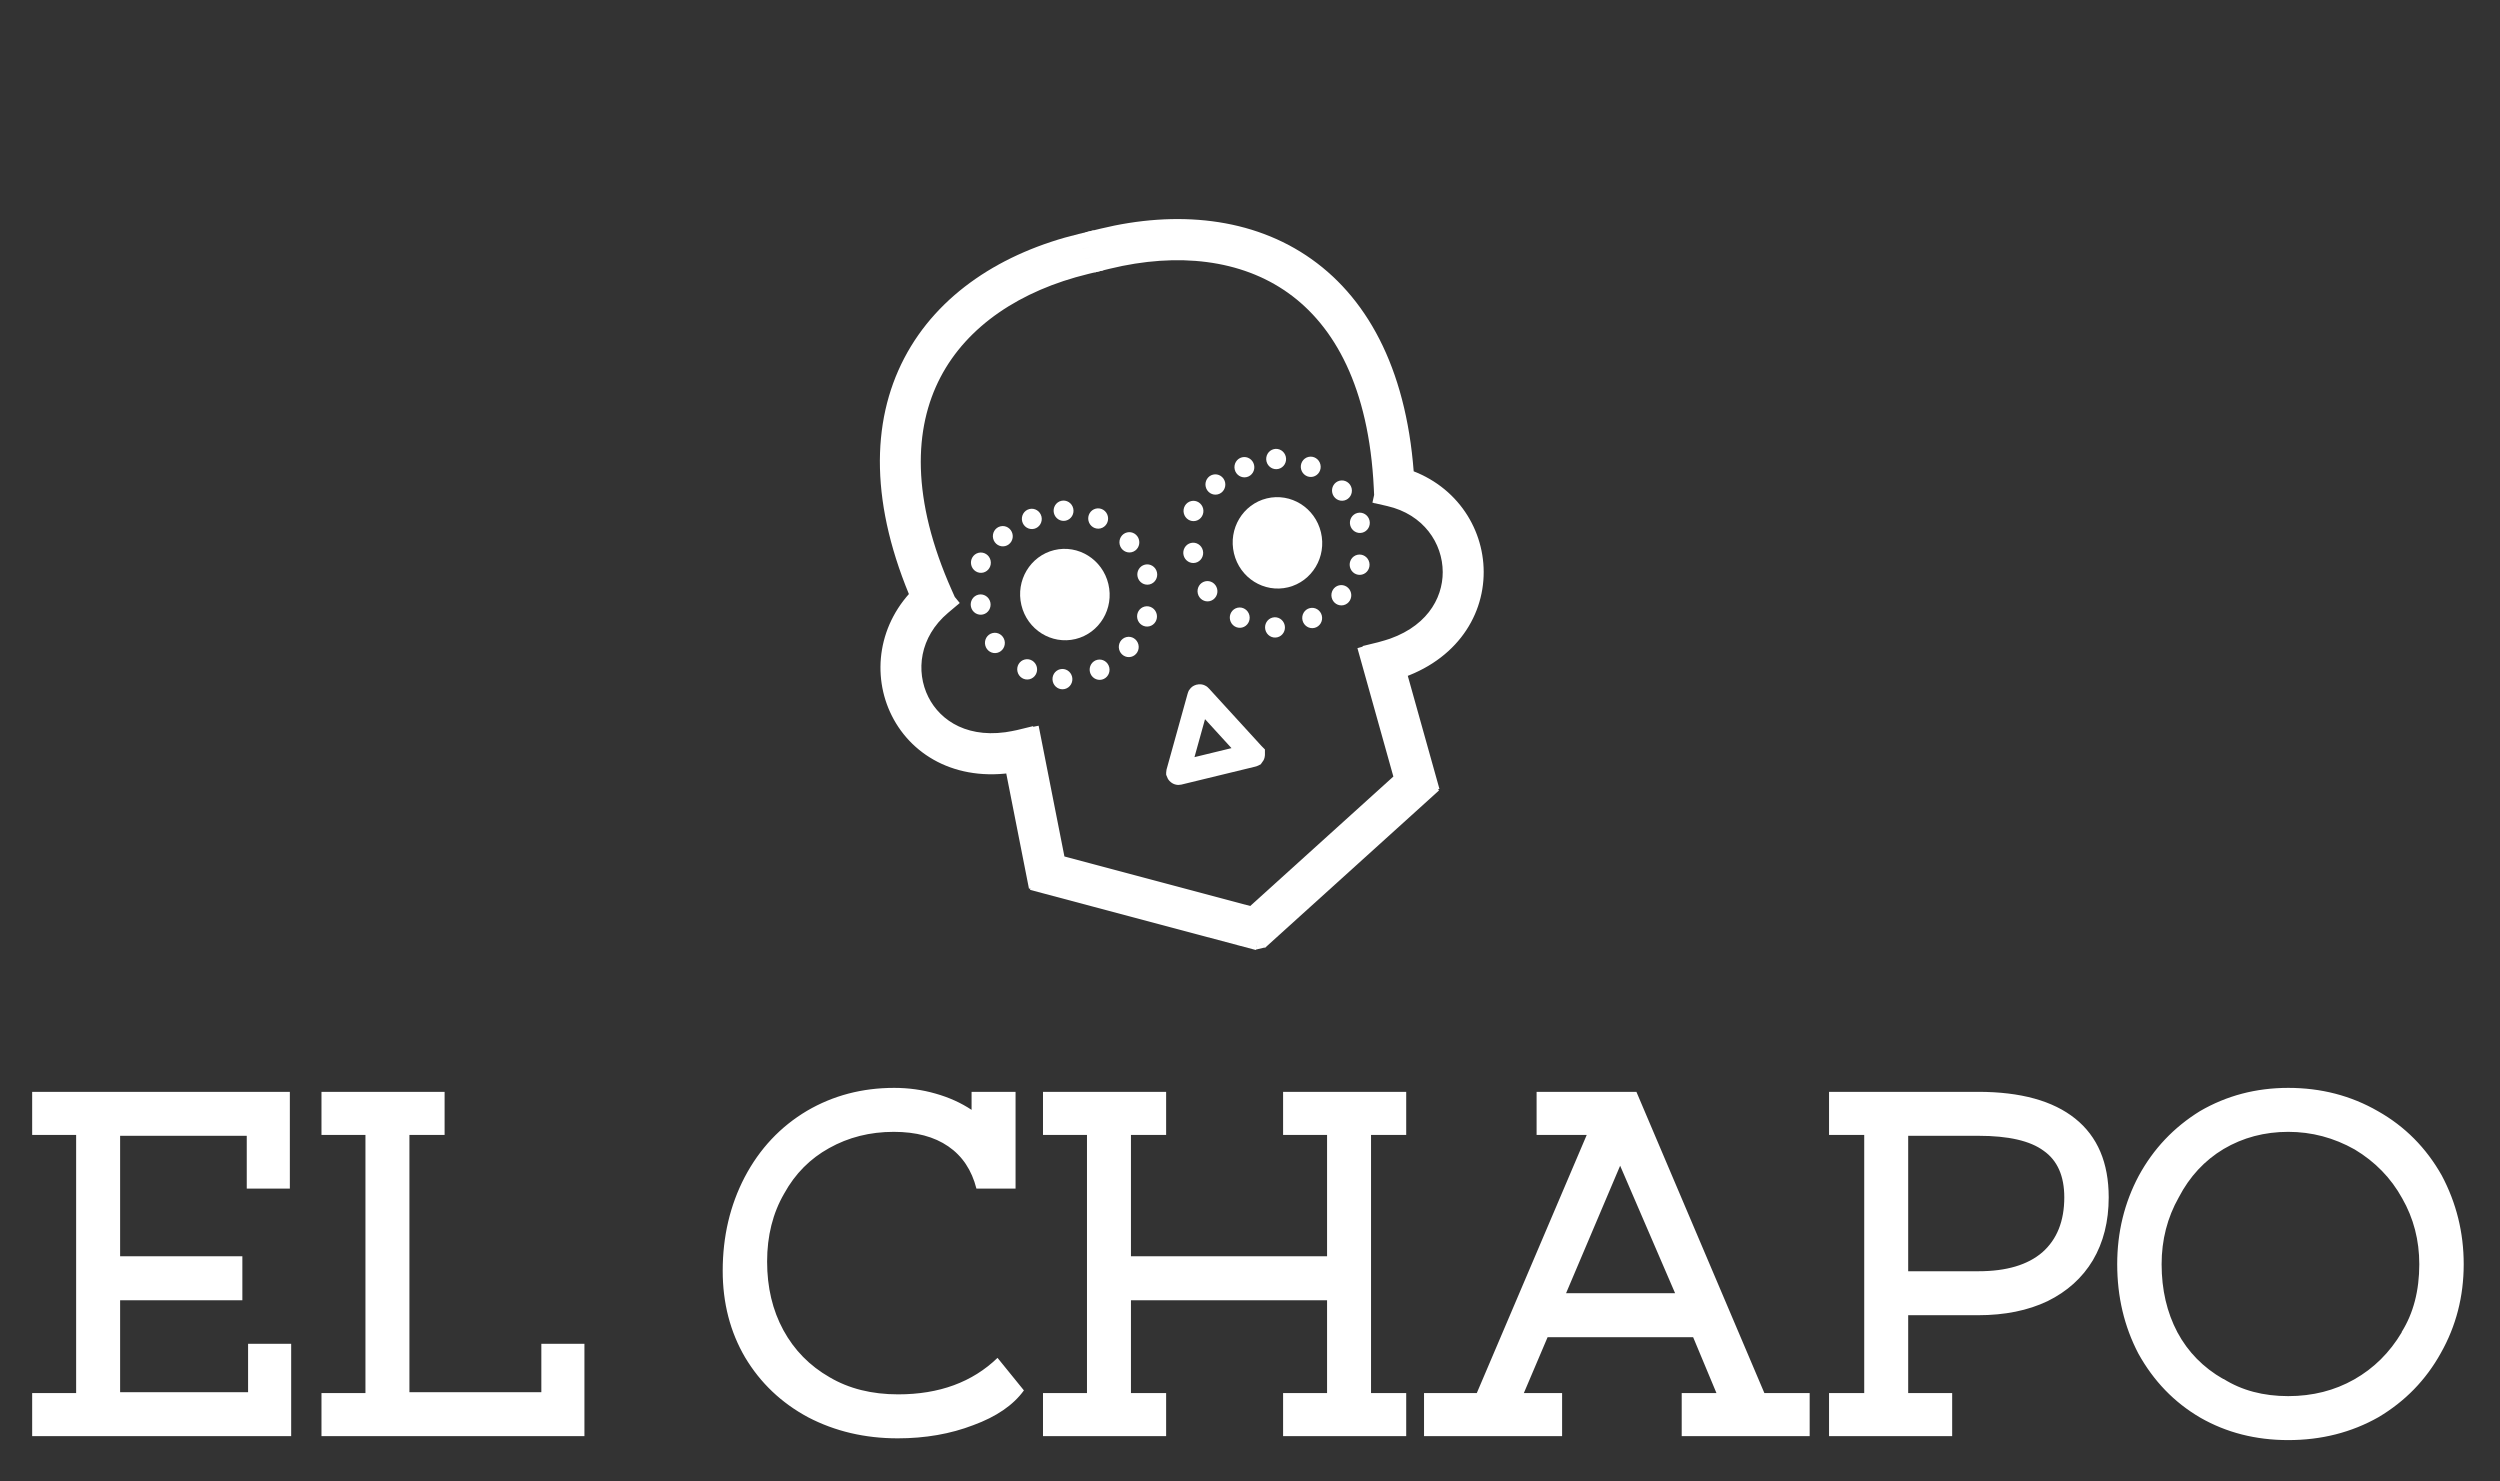 <?xml version="1.0" encoding="UTF-8"?> <svg xmlns="http://www.w3.org/2000/svg" width="211" height="125" viewBox="0 0 211 125" fill="none"><rect x="0" y="0" width="211" height="125" fill="#333333" stroke="none"/> <path fill-rule="evenodd" clip-rule="evenodd" d="M91.342 21.009C85.188 22.505 80.093 25.799 77.467 30.829C74.868 35.806 74.736 42.39 78.241 50.419C75.392 53.109 74.966 56.911 76.428 59.821C77.917 62.784 81.325 64.763 85.96 63.809L87.867 73.48L88.716 73.308L86.639 62.781L86.219 62.866L86.218 62.861C86.167 62.873 86.116 62.885 86.065 62.897L85.791 62.952L85.792 62.956C81.505 63.839 78.496 62.007 77.196 59.42C75.845 56.731 76.3 53.163 79.187 50.729L78.967 50.46L79.158 50.374C75.59 42.376 75.751 35.983 78.225 31.245C80.704 26.497 85.553 23.316 91.549 21.859L91.342 21.009ZM88.502 74.174L105.054 78.585L105.265 77.744L88.713 73.332L88.502 74.174Z" fill="white"></path> <path d="M77.467 30.829L76.318 30.231L76.318 30.231L77.467 30.829ZM91.342 21.009L92.602 20.696L92.296 19.442L91.041 19.747L91.342 21.009ZM78.241 50.419L79.128 51.363L79.795 50.733L79.429 49.894L78.241 50.419ZM76.428 59.821L75.27 60.409L75.27 60.409L76.428 59.821ZM85.96 63.809L87.232 63.552L86.98 62.273L85.704 62.536L85.96 63.809ZM87.867 73.48L86.595 73.737L86.846 75.01L88.118 74.754L87.867 73.48ZM88.716 73.308L88.967 74.582L90.239 74.325L89.988 73.051L88.716 73.308ZM86.639 62.781L87.912 62.524L87.66 61.25L86.388 61.507L86.639 62.781ZM86.219 62.866L84.955 63.16L85.235 64.389L86.471 64.14L86.219 62.866ZM86.218 62.861L87.483 62.567L87.191 61.288L85.917 61.598L86.218 62.861ZM86.065 62.897L86.317 64.171L86.334 64.167L86.35 64.163L86.065 62.897ZM85.791 62.952L85.54 61.678L84.268 61.935L84.519 63.209L85.791 62.952ZM85.792 62.956L86.048 64.229L87.315 63.969L87.064 62.7L85.792 62.956ZM77.196 59.42L76.037 60.009L76.037 60.009L77.196 59.42ZM79.187 50.729L80.019 51.722L81.003 50.893L80.19 49.902L79.187 50.729ZM78.967 50.46L78.435 49.277L76.89 49.979L77.963 51.288L78.967 50.46ZM79.158 50.374L79.689 51.557L80.869 51.021L80.342 49.839L79.158 50.374ZM78.225 31.245L77.076 30.646L77.076 30.646L78.225 31.245ZM91.549 21.859L91.85 23.121L93.118 22.813L92.809 21.545L91.549 21.859ZM105.054 78.585L104.716 79.841L105.991 80.18L106.312 78.896L105.054 78.585ZM88.502 74.174L87.245 73.862L86.934 75.102L88.164 75.43L88.502 74.174ZM105.265 77.744L106.523 78.055L106.833 76.816L105.603 76.488L105.265 77.744ZM88.713 73.332L89.051 72.076L87.776 71.737L87.455 73.021L88.713 73.332ZM78.615 31.428C81.018 26.826 85.736 23.708 91.643 22.272L91.041 19.747C84.641 21.302 79.168 24.773 76.318 30.231L78.615 31.428ZM79.429 49.894C76.032 42.113 76.25 35.959 78.615 31.428L76.318 30.231C73.487 35.653 73.439 42.666 77.052 50.944L79.429 49.894ZM77.587 59.233C76.376 56.822 76.71 53.647 79.128 51.363L77.353 49.475C74.074 52.572 73.557 57.001 75.27 60.409L77.587 59.233ZM85.704 62.536C81.602 63.381 78.796 61.638 77.587 59.233L75.27 60.409C77.039 63.93 81.048 66.146 86.216 65.082L85.704 62.536ZM89.14 73.223L87.232 63.552L84.688 64.066L86.595 73.737L89.14 73.223ZM88.464 72.034L87.616 72.206L88.118 74.754L88.967 74.582L88.464 72.034ZM85.367 63.038L87.443 73.565L89.988 73.051L87.912 62.524L85.367 63.038ZM86.471 64.14L86.891 64.055L86.388 61.507L85.968 61.592L86.471 64.14ZM84.954 63.155L84.955 63.16L87.484 62.572L87.483 62.567L84.954 63.155ZM86.35 64.163C86.406 64.151 86.463 64.137 86.519 64.124L85.917 61.598C85.871 61.609 85.826 61.62 85.78 61.63L86.35 64.163ZM86.043 64.226L86.317 64.171L85.814 61.623L85.54 61.678L86.043 64.226ZM87.064 62.7L87.064 62.695L84.519 63.209L84.52 63.213L87.064 62.7ZM76.037 60.009C77.616 63.152 81.226 65.222 86.048 64.229L85.536 61.684C81.784 62.456 79.375 60.863 78.355 58.832L76.037 60.009ZM78.354 49.736C74.995 52.568 74.423 56.795 76.037 60.009L78.355 58.832C77.267 56.668 77.605 53.757 80.019 51.722L78.354 49.736ZM77.963 51.288L78.183 51.556L80.19 49.902L79.97 49.633L77.963 51.288ZM78.626 49.19L78.435 49.277L79.498 51.644L79.689 51.557L78.626 49.19ZM77.076 30.646C74.367 35.836 74.295 42.663 77.973 50.908L80.342 49.839C76.884 42.089 77.136 36.13 79.374 31.844L77.076 30.646ZM91.248 20.596C85.006 22.113 79.779 25.47 77.076 30.646L79.374 31.844C81.629 27.523 86.101 24.519 91.85 23.121L91.248 20.596ZM90.082 21.323L90.289 22.172L92.809 21.545L92.602 20.696L90.082 21.323ZM105.392 77.329L88.841 72.918L88.164 75.43L104.716 79.841L105.392 77.329ZM104.007 77.433L103.797 78.274L106.312 78.896L106.523 78.055L104.007 77.433ZM88.375 74.588L104.927 79L105.603 76.488L89.051 72.076L88.375 74.588ZM89.76 74.485L89.971 73.644L87.455 73.021L87.245 73.862L89.76 74.485Z" fill="white"></path> <path fill-rule="evenodd" clip-rule="evenodd" d="M93.17 20.566C99.323 19.07 105.344 19.663 109.948 22.936C114.502 26.173 117.585 31.974 118.08 40.733C121.828 41.82 123.918 45.01 123.927 48.273C123.935 51.596 121.792 54.925 117.234 56.204L119.89 65.69L119.057 65.927L116.166 55.598L116.578 55.48L116.577 55.479L116.627 55.466L116.998 55.361L117 55.368C121.215 54.184 123.07 51.17 123.063 48.269C123.055 45.254 121.043 42.284 117.376 41.444L117.45 41.107L117.243 41.118C116.819 32.356 113.796 26.737 109.46 23.654C105.114 20.564 99.363 19.96 93.368 21.418L93.17 20.566ZM119.639 66.608L106.885 78.142L106.318 77.49L119.072 65.956L119.639 66.608Z" fill="white"></path> <path d="M109.948 22.936L110.701 21.875L109.948 22.936ZM93.17 20.566L91.906 20.866L91.614 19.608L92.869 19.303L93.17 20.566ZM118.08 40.733L117.714 41.981L116.837 41.727L116.785 40.812L118.08 40.733ZM123.927 48.273L122.63 48.282L122.63 48.282L123.927 48.273ZM117.234 56.204L115.985 56.56L115.634 55.305L116.889 54.953L117.234 56.204ZM119.89 65.69L121.138 65.334L121.488 66.584L120.24 66.94L119.89 65.69ZM119.057 65.927L119.407 67.177L118.158 67.533L117.808 66.283L119.057 65.927ZM116.166 55.598L114.917 55.954L114.567 54.704L115.816 54.348L116.166 55.598ZM116.578 55.48L117.836 55.162L118.14 56.385L116.928 56.73L116.578 55.48ZM116.577 55.479L115.319 55.797L115.004 54.528L116.274 54.216L116.577 55.479ZM116.627 55.466L116.977 56.716L116.954 56.723L116.93 56.729L116.627 55.466ZM116.998 55.361L116.648 54.111L117.897 53.755L118.247 55.005L116.998 55.361ZM117 55.368L117.345 56.619L116.1 56.969L115.751 55.724L117 55.368ZM123.063 48.269L121.766 48.278L121.766 48.278L123.063 48.269ZM117.376 41.444L117.082 42.711L115.833 42.424L116.11 41.168L117.376 41.444ZM117.45 41.107L117.391 39.809L119.083 39.724L118.717 41.383L117.45 41.107ZM117.243 41.118L117.303 42.416L116.01 42.481L115.948 41.186L117.243 41.118ZM109.46 23.654L108.707 24.715L108.707 24.715L109.46 23.654ZM93.368 21.418L93.668 22.68L92.4 22.989L92.105 21.718L93.368 21.418ZM106.885 78.142L107.751 79.106L106.769 79.994L105.905 78.998L106.885 78.142ZM119.639 66.608L120.619 65.753L121.453 66.714L120.505 67.571L119.639 66.608ZM106.318 77.49L105.338 78.345L104.504 77.384L105.452 76.527L106.318 77.49ZM119.072 65.956L118.206 64.993L119.188 64.105L120.052 65.101L119.072 65.956ZM109.195 23.996C104.983 21.002 99.377 20.393 93.47 21.829L92.869 19.303C99.269 17.748 105.706 18.323 110.701 21.875L109.195 23.996ZM116.785 40.812C116.306 32.324 113.341 26.944 109.195 23.996L110.701 21.875C115.663 25.402 118.865 31.624 119.374 40.654L116.785 40.812ZM122.63 48.282C122.623 45.578 120.896 42.904 117.714 41.981L118.445 39.484C122.759 40.736 125.214 44.442 125.224 48.265L122.63 48.282ZM116.889 54.953C120.923 53.82 122.637 50.979 122.63 48.282L125.224 48.265C125.234 52.213 122.661 56.029 117.579 57.455L116.889 54.953ZM118.641 66.046L115.985 56.56L118.483 55.848L121.138 65.334L118.641 66.046ZM118.707 64.677L119.54 64.44L120.24 66.94L119.407 67.177L118.707 64.677ZM117.414 55.242L120.306 65.571L117.808 66.283L114.917 55.954L117.414 55.242ZM116.928 56.73L116.515 56.848L115.816 54.348L116.228 54.231L116.928 56.73ZM117.836 55.16L117.836 55.162L115.319 55.799L115.319 55.797L117.836 55.16ZM116.93 56.729L116.881 56.741L116.274 54.216L116.324 54.204L116.93 56.729ZM117.348 56.611L116.977 56.716L116.277 54.217L116.648 54.111L117.348 56.611ZM115.751 55.724L115.749 55.717L118.247 55.005L118.249 55.012L115.751 55.724ZM124.36 48.26C124.368 51.785 122.086 55.287 117.345 56.619L116.655 54.117C120.343 53.08 121.772 50.555 121.766 48.278L124.36 48.26ZM117.67 40.177C121.937 41.155 124.35 44.657 124.36 48.26L121.766 48.278C121.76 45.85 120.148 43.414 117.082 42.711L117.67 40.177ZM118.717 41.383L118.642 41.719L116.11 41.168L116.184 40.832L118.717 41.383ZM117.183 39.82L117.391 39.809L117.51 42.405L117.303 42.416L117.183 39.82ZM110.213 22.593C114.963 25.97 118.101 32.017 118.538 41.05L115.948 41.186C115.537 32.695 112.629 27.504 108.707 24.715L110.213 22.593ZM93.067 20.155C99.309 18.637 105.476 19.225 110.213 22.593L108.707 24.715C104.752 21.904 99.417 21.283 93.668 22.68L93.067 20.155ZM94.433 20.266L94.631 21.118L92.105 21.718L91.906 20.866L94.433 20.266ZM106.018 77.179L118.772 65.645L120.505 67.571L107.751 79.106L106.018 77.179ZM107.298 76.635L107.865 77.287L105.905 78.998L105.338 78.345L107.298 76.635ZM119.939 66.919L107.185 78.453L105.452 76.527L118.206 64.993L119.939 66.919ZM118.658 67.463L118.092 66.811L120.052 65.101L120.619 65.753L118.658 67.463Z" fill="white"></path> <path d="M106.177 79.195L106.791 79.958L105.97 80.152L106.177 79.195Z" fill="white"></path> <path d="M92.579 49.524C92.95 51.082 92.013 52.609 90.539 52.967C89.066 53.325 87.544 52.396 87.173 50.838C86.802 49.279 87.739 47.753 89.212 47.395C90.685 47.037 92.207 47.965 92.579 49.524Z" fill="white" stroke="white" stroke-width="1.991"></path> <path d="M90.58 42.907C90.69 43.368 90.414 43.831 89.963 43.94C89.513 44.05 89.059 43.765 88.949 43.304C88.84 42.843 89.116 42.381 89.566 42.272C90.016 42.162 90.471 42.447 90.58 42.907Z" fill="white"></path> <path d="M93.5 43.564C93.61 44.025 93.334 44.487 92.884 44.597C92.433 44.706 91.979 44.422 91.869 43.961C91.76 43.5 92.036 43.038 92.486 42.928C92.937 42.819 93.391 43.103 93.5 43.564Z" fill="white"></path> <path d="M96.135 45.573C96.245 46.033 95.969 46.496 95.518 46.605C95.068 46.715 94.614 46.43 94.504 45.969C94.394 45.508 94.67 45.046 95.121 44.937C95.571 44.827 96.025 45.112 96.135 45.573Z" fill="white"></path> <path d="M97.645 48.292C97.755 48.753 97.479 49.215 97.029 49.325C96.578 49.434 96.124 49.149 96.014 48.688C95.905 48.228 96.181 47.766 96.631 47.656C97.082 47.547 97.536 47.831 97.645 48.292Z" fill="white"></path> <path d="M97.625 51.828C97.735 52.288 97.459 52.751 97.008 52.86C96.558 52.969 96.104 52.685 95.994 52.224C95.884 51.763 96.16 51.301 96.611 51.191C97.061 51.082 97.515 51.367 97.625 51.828Z" fill="white"></path> <path d="M96.083 54.405C96.193 54.865 95.916 55.328 95.466 55.437C95.016 55.547 94.562 55.262 94.452 54.801C94.342 54.34 94.618 53.878 95.069 53.769C95.519 53.659 95.973 53.944 96.083 54.405Z" fill="white"></path> <path d="M93.622 56.325C93.731 56.786 93.455 57.248 93.005 57.358C92.555 57.467 92.1 57.182 91.991 56.721C91.881 56.261 92.157 55.798 92.608 55.689C93.058 55.58 93.512 55.864 93.622 56.325Z" fill="white"></path> <path d="M90.485 57.12C90.595 57.581 90.318 58.043 89.868 58.152C89.418 58.262 88.963 57.977 88.854 57.516C88.744 57.056 89.02 56.593 89.471 56.484C89.921 56.374 90.375 56.659 90.485 57.12Z" fill="white"></path> <path d="M87.508 56.296C87.618 56.757 87.342 57.219 86.891 57.328C86.441 57.438 85.987 57.153 85.877 56.692C85.767 56.231 86.043 55.769 86.494 55.66C86.944 55.55 87.398 55.835 87.508 56.296Z" fill="white"></path> <path d="M84.785 54.066C84.895 54.526 84.618 54.989 84.168 55.098C83.718 55.208 83.263 54.923 83.154 54.462C83.044 54.001 83.32 53.539 83.771 53.43C84.221 53.32 84.675 53.605 84.785 54.066Z" fill="white"></path> <path d="M83.583 50.828C83.692 51.288 83.416 51.751 82.966 51.86C82.516 51.969 82.061 51.685 81.952 51.224C81.842 50.763 82.118 50.301 82.569 50.191C83.019 50.082 83.473 50.367 83.583 50.828Z" fill="white"></path> <path d="M83.603 47.292C83.713 47.753 83.437 48.215 82.986 48.325C82.536 48.434 82.082 48.149 81.972 47.688C81.862 47.228 82.139 46.766 82.589 46.656C83.039 46.547 83.493 46.831 83.603 47.292Z" fill="white"></path> <path d="M85.453 45.058C85.563 45.519 85.287 45.981 84.836 46.09C84.386 46.2 83.932 45.915 83.822 45.454C83.712 44.994 83.988 44.531 84.439 44.422C84.889 44.312 85.343 44.597 85.453 45.058Z" fill="white"></path> <path d="M87.901 43.598C88.01 44.059 87.734 44.521 87.284 44.63C86.833 44.74 86.379 44.455 86.269 43.994C86.16 43.533 86.436 43.071 86.886 42.962C87.337 42.852 87.791 43.137 87.901 43.598Z" fill="white"></path> <path d="M110.52 45.16C110.891 46.718 109.954 48.244 108.481 48.602C107.008 48.961 105.486 48.032 105.115 46.474C104.743 44.915 105.681 43.389 107.154 43.031C108.627 42.672 110.149 43.601 110.52 45.16Z" fill="white" stroke="white" stroke-width="1.991"></path> <path d="M108.522 38.543C108.632 39.004 108.356 39.466 107.905 39.576C107.455 39.685 107.001 39.401 106.891 38.94C106.781 38.479 107.057 38.017 107.508 37.907C107.958 37.798 108.412 38.083 108.522 38.543Z" fill="white"></path> <path d="M111.442 39.2C111.552 39.661 111.276 40.123 110.825 40.233C110.375 40.342 109.921 40.057 109.811 39.596C109.701 39.136 109.977 38.673 110.428 38.564C110.878 38.455 111.332 38.739 111.442 39.2Z" fill="white"></path> <path d="M114.077 41.208C114.186 41.669 113.91 42.131 113.46 42.241C113.009 42.35 112.555 42.066 112.446 41.605C112.336 41.144 112.612 40.682 113.062 40.572C113.513 40.463 113.967 40.748 114.077 41.208Z" fill="white"></path> <path d="M115.587 43.928C115.697 44.389 115.421 44.851 114.97 44.96C114.52 45.07 114.066 44.785 113.956 44.324C113.846 43.864 114.122 43.401 114.573 43.292C115.023 43.182 115.477 43.467 115.587 43.928Z" fill="white"></path> <path d="M115.567 47.463C115.676 47.924 115.4 48.386 114.95 48.496C114.499 48.605 114.045 48.32 113.936 47.86C113.826 47.399 114.102 46.937 114.552 46.827C115.003 46.718 115.457 47.002 115.567 47.463Z" fill="white"></path> <path d="M114.025 50.04C114.134 50.501 113.858 50.963 113.408 51.073C112.957 51.182 112.503 50.898 112.394 50.437C112.284 49.976 112.56 49.514 113.01 49.404C113.461 49.295 113.915 49.58 114.025 50.04Z" fill="white"></path> <path d="M111.563 51.961C111.673 52.422 111.397 52.884 110.947 52.993C110.496 53.103 110.042 52.818 109.932 52.357C109.823 51.897 110.099 51.434 110.549 51.325C111 51.215 111.454 51.5 111.563 51.961Z" fill="white"></path> <path d="M108.426 52.756C108.536 53.216 108.26 53.679 107.81 53.788C107.359 53.898 106.905 53.613 106.795 53.152C106.686 52.691 106.962 52.229 107.412 52.12C107.863 52.01 108.317 52.295 108.426 52.756Z" fill="white"></path> <path d="M105.45 51.931C105.559 52.392 105.283 52.855 104.833 52.964C104.382 53.073 103.928 52.789 103.819 52.328C103.709 51.867 103.985 51.405 104.435 51.295C104.886 51.186 105.34 51.471 105.45 51.931Z" fill="white"></path> <path d="M102.727 49.702C102.837 50.162 102.56 50.624 102.11 50.734C101.66 50.843 101.205 50.559 101.096 50.098C100.986 49.637 101.262 49.175 101.713 49.065C102.163 48.956 102.617 49.241 102.727 49.702Z" fill="white"></path> <path d="M101.524 46.463C101.634 46.924 101.358 47.386 100.908 47.496C100.457 47.605 100.003 47.32 99.893 46.86C99.784 46.399 100.06 45.937 100.51 45.827C100.961 45.718 101.415 46.002 101.524 46.463Z" fill="white"></path> <path d="M101.545 42.928C101.654 43.389 101.378 43.851 100.928 43.96C100.477 44.07 100.023 43.785 99.914 43.324C99.804 42.864 100.08 42.401 100.53 42.292C100.981 42.182 101.435 42.467 101.545 42.928Z" fill="white"></path> <path d="M103.395 40.694C103.504 41.154 103.228 41.617 102.778 41.726C102.327 41.836 101.873 41.551 101.764 41.09C101.654 40.629 101.93 40.167 102.38 40.058C102.831 39.948 103.285 40.233 103.395 40.694Z" fill="white"></path> <path d="M105.842 39.233C105.952 39.694 105.676 40.157 105.225 40.266C104.775 40.375 104.321 40.091 104.211 39.63C104.101 39.169 104.378 38.707 104.828 38.597C105.278 38.488 105.733 38.773 105.842 39.233Z" fill="white"></path> <path d="M101.285 58.764L105.753 63.651C105.76 63.658 105.762 63.663 105.764 63.665C105.764 63.666 105.765 63.667 105.765 63.668C105.765 63.669 105.766 63.67 105.766 63.672C105.767 63.677 105.767 63.686 105.764 63.698C105.76 63.71 105.754 63.718 105.751 63.722C105.749 63.723 105.747 63.725 105.745 63.726C105.743 63.727 105.738 63.73 105.728 63.732L99.482 65.25C99.473 65.252 99.467 65.252 99.465 65.252C99.462 65.252 99.46 65.252 99.457 65.251C99.452 65.25 99.444 65.246 99.435 65.237C99.427 65.228 99.423 65.219 99.421 65.214C99.421 65.212 99.42 65.209 99.42 65.207C99.42 65.204 99.421 65.199 99.423 65.189L101.202 58.784C101.204 58.774 101.207 58.769 101.208 58.767C101.21 58.764 101.211 58.763 101.213 58.761C101.216 58.758 101.225 58.752 101.238 58.749C101.25 58.746 101.26 58.747 101.265 58.749C101.267 58.749 101.269 58.75 101.271 58.751C101.273 58.752 101.278 58.756 101.285 58.764Z" stroke="white" stroke-width="1.991"></path> <path d="M10.138 109.742V117.499H20.938V113.416H24.575V121.21H2.715V117.573H6.426V95.788H2.715V92.151H24.463V100.316H20.826V95.862H10.138V106.031H20.455V109.742H10.138ZM34.555 95.788V117.499H45.689V113.416H49.326V121.21H27.133V117.573H30.844V95.788H27.133V92.151H37.524V95.788H34.555ZM86.418 117.35C85.527 118.587 84.105 119.565 82.15 120.282C80.22 121.025 78.092 121.396 75.766 121.396C72.996 121.396 70.472 120.802 68.196 119.614C65.944 118.402 64.175 116.719 62.888 114.567C61.627 112.414 60.996 109.977 60.996 107.256C60.996 104.361 61.614 101.726 62.851 99.351C64.113 96.951 65.87 95.083 68.121 93.747C70.323 92.46 72.773 91.817 75.47 91.817C76.682 91.817 77.845 91.978 78.958 92.299C80.096 92.621 81.111 93.079 82.001 93.672V92.151H85.713V100.316H82.41C82.014 98.757 81.222 97.569 80.034 96.753C78.847 95.936 77.313 95.528 75.433 95.528C73.428 95.528 71.61 95.986 69.977 96.901C68.369 97.792 67.107 99.066 66.192 100.724C65.227 102.382 64.744 104.299 64.744 106.476C64.744 108.654 65.202 110.584 66.117 112.266C67.033 113.948 68.332 115.272 70.014 116.237C71.647 117.202 73.577 117.684 75.804 117.684C79.267 117.684 82.063 116.658 84.191 114.604L86.418 117.35ZM108.293 95.788V92.151H118.684V95.788H115.715V117.573H118.684V121.21H108.293V117.573H112.004V109.742H95.452V117.573H98.421V121.21H88.029V117.573H91.741V95.788H88.029V92.151H98.421V95.788H95.452V106.031H112.004V95.788H108.293ZM129.689 95.788V92.151H138.113L148.913 117.573H152.736V121.21H141.936V117.573H144.868L142.901 112.86H130.617L128.613 117.573H131.841V121.21H120.188V117.573H124.642L133.92 95.788H129.689ZM141.379 109.148L136.74 98.386L132.175 109.148H141.379ZM166.952 92.151C170.54 92.151 173.274 92.906 175.154 94.415C177.035 95.924 177.975 98.138 177.975 101.058C177.975 103.087 177.529 104.856 176.639 106.365C175.748 107.85 174.474 109 172.816 109.817C171.158 110.608 169.204 111.004 166.952 111.004H161.051V117.573H164.763V121.21H154.371V117.573H157.34V95.788H154.371V92.151H166.952ZM166.989 107.293C169.34 107.293 171.134 106.761 172.371 105.697C173.608 104.608 174.226 103.062 174.226 101.058C174.226 99.252 173.645 97.941 172.482 97.124C171.344 96.283 169.513 95.862 166.989 95.862H161.051V107.293H166.989ZM193.129 121.544C190.382 121.544 187.908 120.913 185.706 119.651C183.504 118.365 181.76 116.559 180.473 114.233C179.286 111.957 178.692 109.445 178.692 106.699C178.692 104.002 179.298 101.516 180.51 99.239C181.747 96.963 183.467 95.145 185.669 93.784C187.92 92.472 190.407 91.817 193.129 91.817C195.9 91.817 198.423 92.472 200.7 93.784C202.976 95.07 204.77 96.877 206.081 99.202C207.318 101.528 207.937 104.027 207.937 106.699C207.937 109.421 207.293 111.92 206.007 114.196C204.745 116.472 202.988 118.278 200.737 119.614C198.46 120.901 195.924 121.544 193.129 121.544ZM193.129 117.833C195.182 117.833 197.038 117.363 198.696 116.423C200.353 115.482 201.689 114.159 202.704 112.452V112.414C203.693 110.831 204.188 108.926 204.188 106.699C204.188 104.67 203.706 102.815 202.741 101.132C201.801 99.425 200.465 98.052 198.733 97.013C196.976 96.023 195.108 95.528 193.129 95.528C191.125 95.528 189.306 96.011 187.673 96.975C186.065 97.941 184.803 99.301 183.888 101.058C182.923 102.765 182.44 104.645 182.44 106.699C182.44 108.852 182.886 110.769 183.776 112.452C184.667 114.109 185.954 115.421 187.636 116.385H187.673C189.207 117.35 191.026 117.833 193.129 117.833Z" fill="white"></path> </svg> 